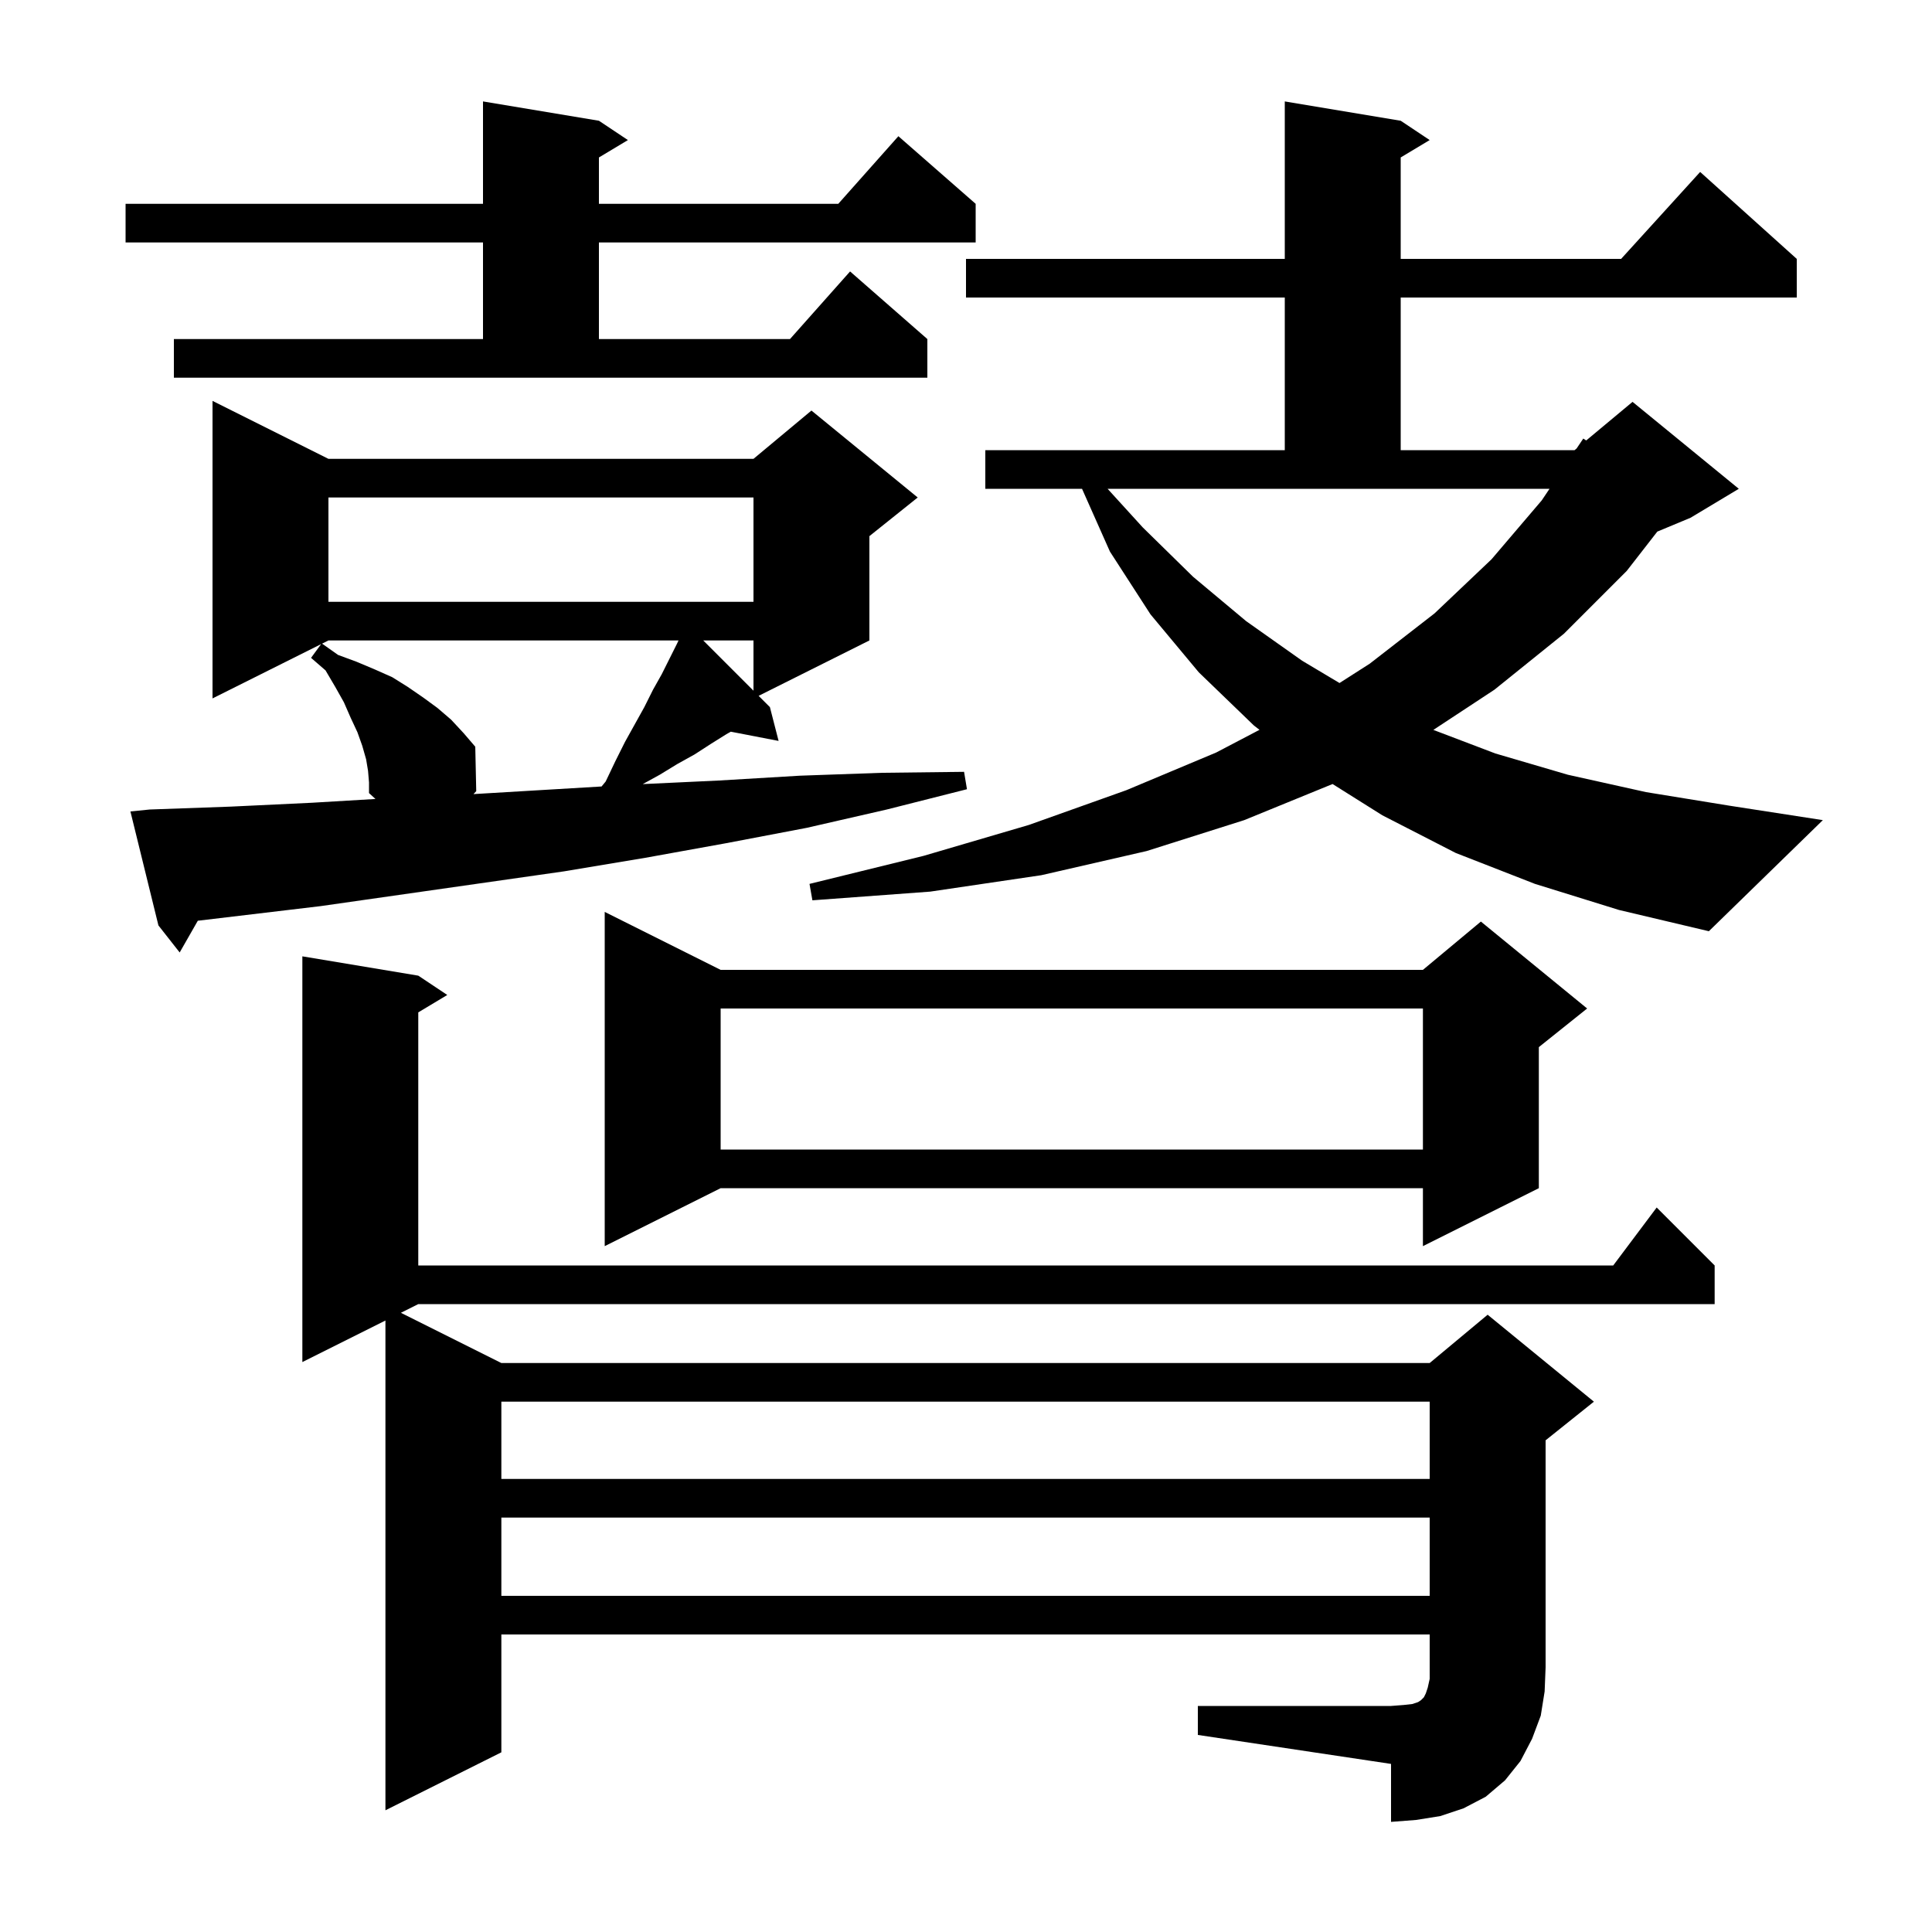 <svg xmlns="http://www.w3.org/2000/svg" xmlns:xlink="http://www.w3.org/1999/xlink" version="1.1" baseProfile="full" viewBox="0 0 200 200" width="200" height="200">
<g fill="black">
<path d="M 124.0 176.6 L 144.0 176.6 L 145.3 176.5 L 146.2 176.4 L 146.8 176.2 L 147.1 176.0 L 147.4 175.7 L 147.6 175.3 L 147.8 174.7 L 148.0 173.8 L 148.0 169.2 L 51.9 169.2 L 51.9 181.4 L 39.9 187.4 L 39.9 136.7 L 31.3 141.0 L 31.3 99.0 L 43.3 101.0 L 46.3 103.0 L 43.3 104.8 L 43.3 131.0 L 167.0 131.0 L 171.5 125.0 L 177.5 131.0 L 177.5 135.0 L 43.3 135.0 L 41.5 135.9 L 51.9 141.1 L 148.0 141.1 L 154.0 136.1 L 165.0 145.1 L 160.0 149.1 L 160.0 172.6 L 159.9 175.1 L 159.5 177.6 L 158.6 180.0 L 157.4 182.3 L 155.8 184.3 L 153.8 186.0 L 151.5 187.2 L 149.1 188.0 L 146.6 188.4 L 144.0 188.6 L 144.0 182.6 L 124.0 179.6 Z M 51.9 157.1 L 51.9 165.2 L 148.0 165.2 L 148.0 157.1 Z M 51.9 145.1 L 51.9 153.1 L 148.0 153.1 L 148.0 145.1 Z M 74.6 100.4 L 147.3 100.4 L 153.3 95.4 L 164.3 104.4 L 159.3 108.4 L 159.3 123.0 L 147.3 129.0 L 147.3 123.0 L 74.6 123.0 L 62.6 129.0 L 62.6 94.4 Z M 74.6 104.4 L 74.6 119.0 L 147.3 119.0 L 147.3 104.4 Z M 15.5 83.8 L 23.9 83.5 L 32.3 83.1 L 38.868 82.709 L 38.2 82.1 L 38.2 81.0 L 38.1 79.8 L 37.9 78.6 L 37.5 77.2 L 37.0 75.8 L 36.3 74.3 L 35.6 72.7 L 34.7 71.1 L 33.7 69.4 L 32.2 68.1 L 33.242 66.679 L 22.0 72.3 L 22.0 41.5 L 34.0 47.5 L 78.0 47.5 L 84.0 42.5 L 95.0 51.5 L 90.0 55.5 L 90.0 66.3 L 78.533 72.033 L 79.7 73.2 L 80.6 76.7 L 75.653 75.745 L 75.2 76.0 L 73.6 77.0 L 71.9 78.1 L 70.1 79.1 L 68.3 80.2 L 66.536 81.17 L 74.4 80.8 L 82.8 80.3 L 91.3 80.0 L 99.8 79.9 L 100.1 81.7 L 91.8 83.8 L 83.5 85.7 L 75.1 87.3 L 66.8 88.8 L 58.4 90.2 L 33.2 93.8 L 20.477 95.315 L 18.6 98.6 L 16.4 95.8 L 13.5 84.0 Z M 158.9 91.5 L 150.7 88.3 L 143.1 84.4 L 137.948 81.162 L 128.8 84.9 L 118.7 88.1 L 107.8 90.6 L 96.3 92.3 L 84.1 93.2 L 83.8 91.5 L 95.6 88.6 L 106.5 85.4 L 116.6 81.8 L 125.9 77.9 L 130.382 75.552 L 129.8 75.1 L 124.1 69.6 L 119.1 63.6 L 114.9 57.1 L 112.011 50.6 L 102.0 50.6 L 102.0 46.6 L 133.0 46.6 L 133.0 30.8 L 100.0 30.8 L 100.0 26.8 L 133.0 26.8 L 133.0 10.5 L 145.0 12.5 L 148.0 14.5 L 145.0 16.3 L 145.0 26.8 L 167.818 26.8 L 176.0 17.8 L 186.0 26.8 L 186.0 30.8 L 145.0 30.8 L 145.0 46.6 L 163.0 46.6 L 163.213 46.422 L 163.9 45.4 L 164.205 45.596 L 169.0 41.6 L 180.0 50.6 L 175.0 53.6 L 171.564 55.032 L 168.4 59.1 L 161.9 65.6 L 154.7 71.4 L 148.381 75.559 L 154.8 78.0 L 162.3 80.2 L 170.4 82.0 L 179.0 83.4 L 188.7 84.9 L 176.9 96.4 L 167.6 94.2 Z M 34.0 66.3 L 33.341 66.629 L 35.0 67.8 L 36.9 68.5 L 38.8 69.3 L 40.6 70.1 L 42.2 71.1 L 43.8 72.2 L 45.3 73.3 L 46.7 74.5 L 48.0 75.9 L 49.2 77.3 L 49.3 81.9 L 49.014 82.204 L 49.1 82.2 L 62.275 81.416 L 62.7 80.9 L 63.7 78.8 L 64.7 76.8 L 66.7 73.2 L 67.6 71.4 L 68.5 69.8 L 70.1 66.6 L 70.24 66.3 Z M 72.8 66.3 L 78.0 71.5 L 78.0 66.3 Z M 118.3 54.6 L 123.5 59.7 L 129.0 64.3 L 134.8 68.4 L 138.665 70.706 L 141.8 68.7 L 148.5 63.5 L 154.4 57.9 L 159.6 51.8 L 160.406 50.6 L 114.657 50.6 Z M 34.0 51.5 L 34.0 62.3 L 78.0 62.3 L 78.0 51.5 Z M 18.0 35.1 L 50.0 35.1 L 50.0 25.1 L 13.0 25.1 L 13.0 21.1 L 50.0 21.1 L 50.0 10.5 L 62.0 12.5 L 65.0 14.5 L 62.0 16.3 L 62.0 21.1 L 86.778 21.1 L 93.0 14.1 L 101.0 21.1 L 101.0 25.1 L 62.0 25.1 L 62.0 35.1 L 81.778 35.1 L 88.0 28.1 L 96.0 35.1 L 96.0 39.1 L 18.0 39.1 Z " />
</g>
</svg>
